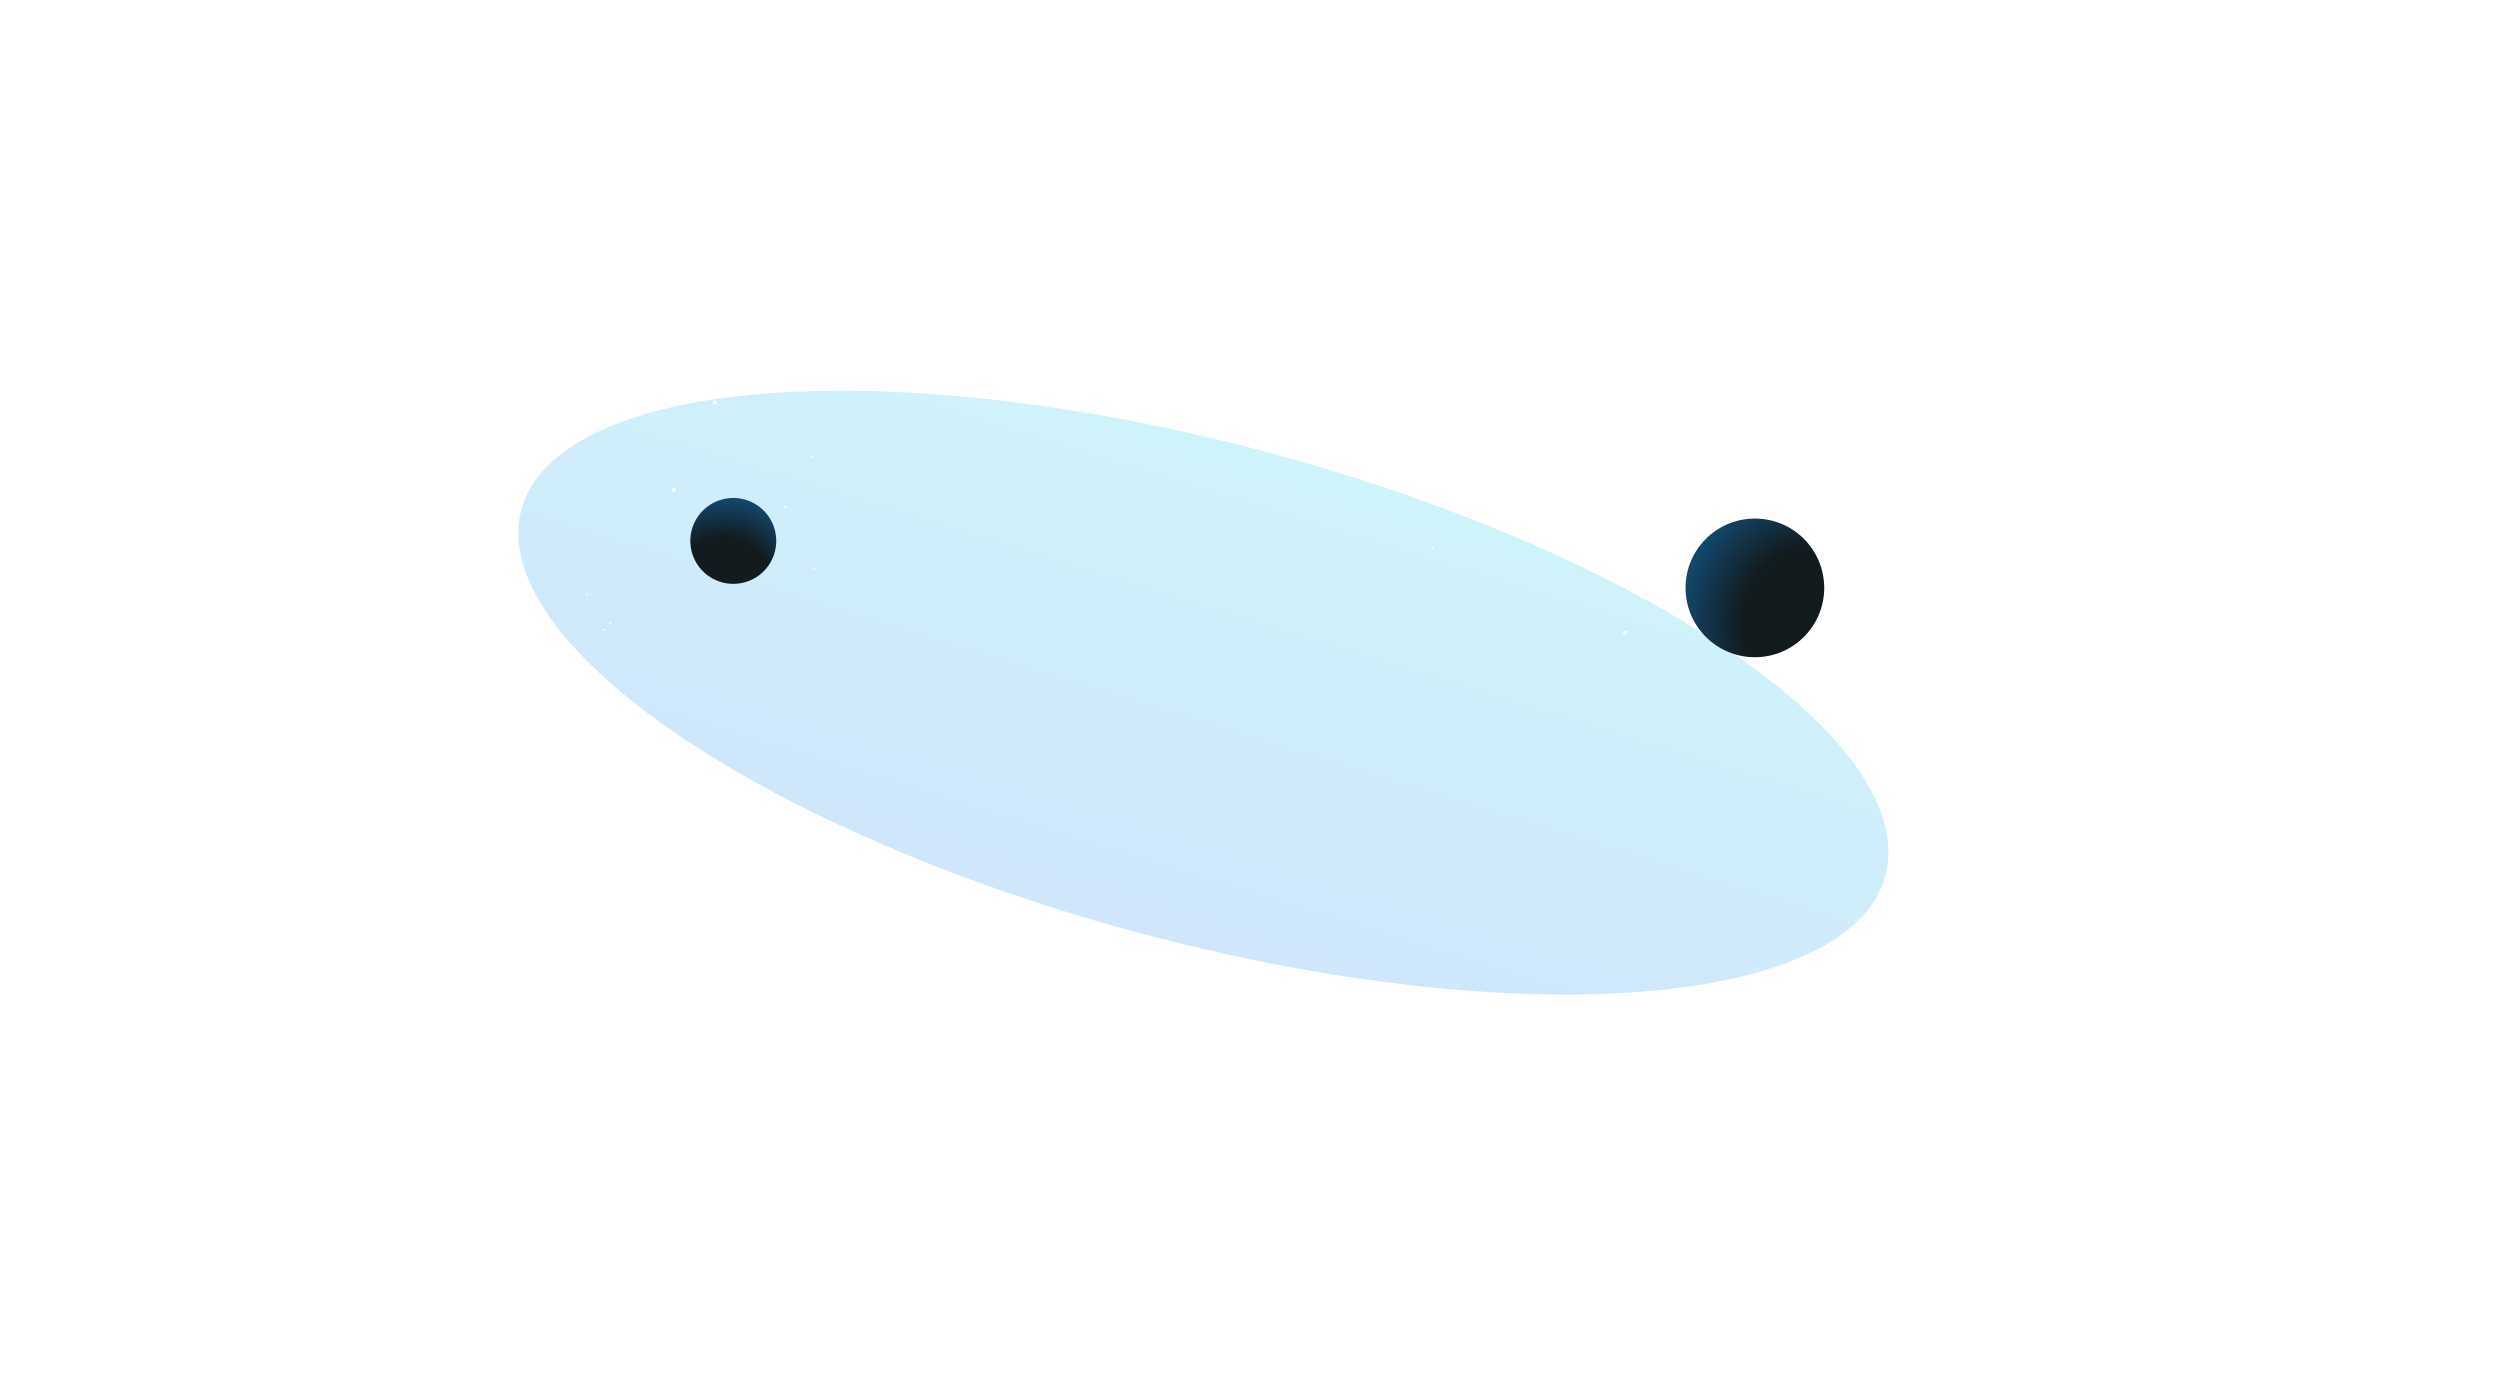 <svg width="2560" height="1419" viewBox="0 0 2560 1419" fill="none" xmlns="http://www.w3.org/2000/svg">
<g opacity="0.2" filter="url(#filter0_f_5321_15842)">
<ellipse cx="254.645" cy="723" rx="254.645" ry="723" transform="matrix(-0.259 0.966 0.966 0.259 599.812 276)" fill="url(#paint0_linear_5321_15842)"/>
</g>
<g filter="url(#filter1_f_5321_15842)">
<circle cx="1797" cy="602" r="71" fill="url(#paint1_radial_5321_15842)"/>
</g>
<g filter="url(#filter2_f_5321_15842)">
<circle cx="750.887" cy="553.889" r="44" transform="rotate(75 750.887 553.889)" fill="url(#paint2_radial_5321_15842)"/>
</g>
<circle cx="732" cy="411.999" r="2" fill="white"/>
<circle cx="1664" cy="648" r="2" fill="white"/>
<circle cx="690" cy="502" r="2" fill="white"/>
<circle cx="1867.99" cy="729.997" r="2" fill="white"/>
<circle cx="1620" cy="354" r="2" fill="white"/>
<circle cx="1847" cy="517" r="2" fill="white"/>
<circle cx="804" cy="518.999" r="1" fill="white"/>
<circle cx="1573" cy="384" r="1" fill="white"/>
<circle cx="1817" cy="483" r="1" fill="white"/>
<circle cx="1849.99" cy="705.997" r="1" fill="white"/>
<circle cx="1895" cy="454" r="1" fill="white"/>
<circle cx="1469" cy="304" r="1" fill="white"/>
<circle cx="1159" cy="385.999" r="1" fill="white"/>
<circle cx="1135" cy="408.999" r="1" fill="white"/>
<circle cx="1642" cy="452" r="1" fill="white"/>
<circle cx="1467" cy="561" r="1" fill="white"/>
<circle cx="832" cy="467.999" r="1" fill="white"/>
<circle cx="601" cy="608.999" r="1" fill="white"/>
<circle cx="625" cy="637.999" r="1" fill="white"/>
<circle cx="619" cy="644.999" r="1" fill="white"/>
<circle cx="834" cy="581.999" r="1" fill="white"/>
<defs>
<filter id="filter0_f_5321_15842" x="130.754" y="0.02" width="2203.03" height="1418.15" filterUnits="userSpaceOnUse" color-interpolation-filters="sRGB">
<feFlood flood-opacity="0" result="BackgroundImageFix"/>
<feBlend mode="normal" in="SourceGraphic" in2="BackgroundImageFix" result="shape"/>
<feGaussianBlur stdDeviation="200" result="effect1_foregroundBlur_5321_15842"/>
</filter>
<filter id="filter1_f_5321_15842" x="1666" y="471" width="262" height="262" filterUnits="userSpaceOnUse" color-interpolation-filters="sRGB">
<feFlood flood-opacity="0" result="BackgroundImageFix"/>
<feBlend mode="normal" in="SourceGraphic" in2="BackgroundImageFix" result="shape"/>
<feGaussianBlur stdDeviation="30" result="effect1_foregroundBlur_5321_15842"/>
</filter>
<filter id="filter2_f_5321_15842" x="696.875" y="499.878" width="108.023" height="108.022" filterUnits="userSpaceOnUse" color-interpolation-filters="sRGB">
<feFlood flood-opacity="0" result="BackgroundImageFix"/>
<feBlend mode="normal" in="SourceGraphic" in2="BackgroundImageFix" result="shape"/>
<feGaussianBlur stdDeviation="5" result="effect1_foregroundBlur_5321_15842"/>
</filter>
<linearGradient id="paint0_linear_5321_15842" x1="509.29" y1="672.357" x2="7.542" y2="691.359" gradientUnits="userSpaceOnUse">
<stop stop-color="#0E80E9"/>
<stop offset="1" stop-color="#0EC2E9"/>
</linearGradient>
<radialGradient id="paint1_radial_5321_15842" cx="0" cy="0" r="1" gradientUnits="userSpaceOnUse" gradientTransform="translate(1868 640.813) rotate(-137.816) scale(163.53 158.12)">
<stop offset="0.521" stop-color="#121B1E"/>
<stop offset="1" stop-color="#13517D"/>
</radialGradient>
<radialGradient id="paint2_radial_5321_15842" cx="0" cy="0" r="1" gradientUnits="userSpaceOnUse" gradientTransform="translate(794.887 577.942) rotate(-137.816) scale(101.342 97.99)">
<stop offset="0.521" stop-color="#121B1E"/>
<stop offset="1" stop-color="#13517D"/>
</radialGradient>
</defs>
</svg>
